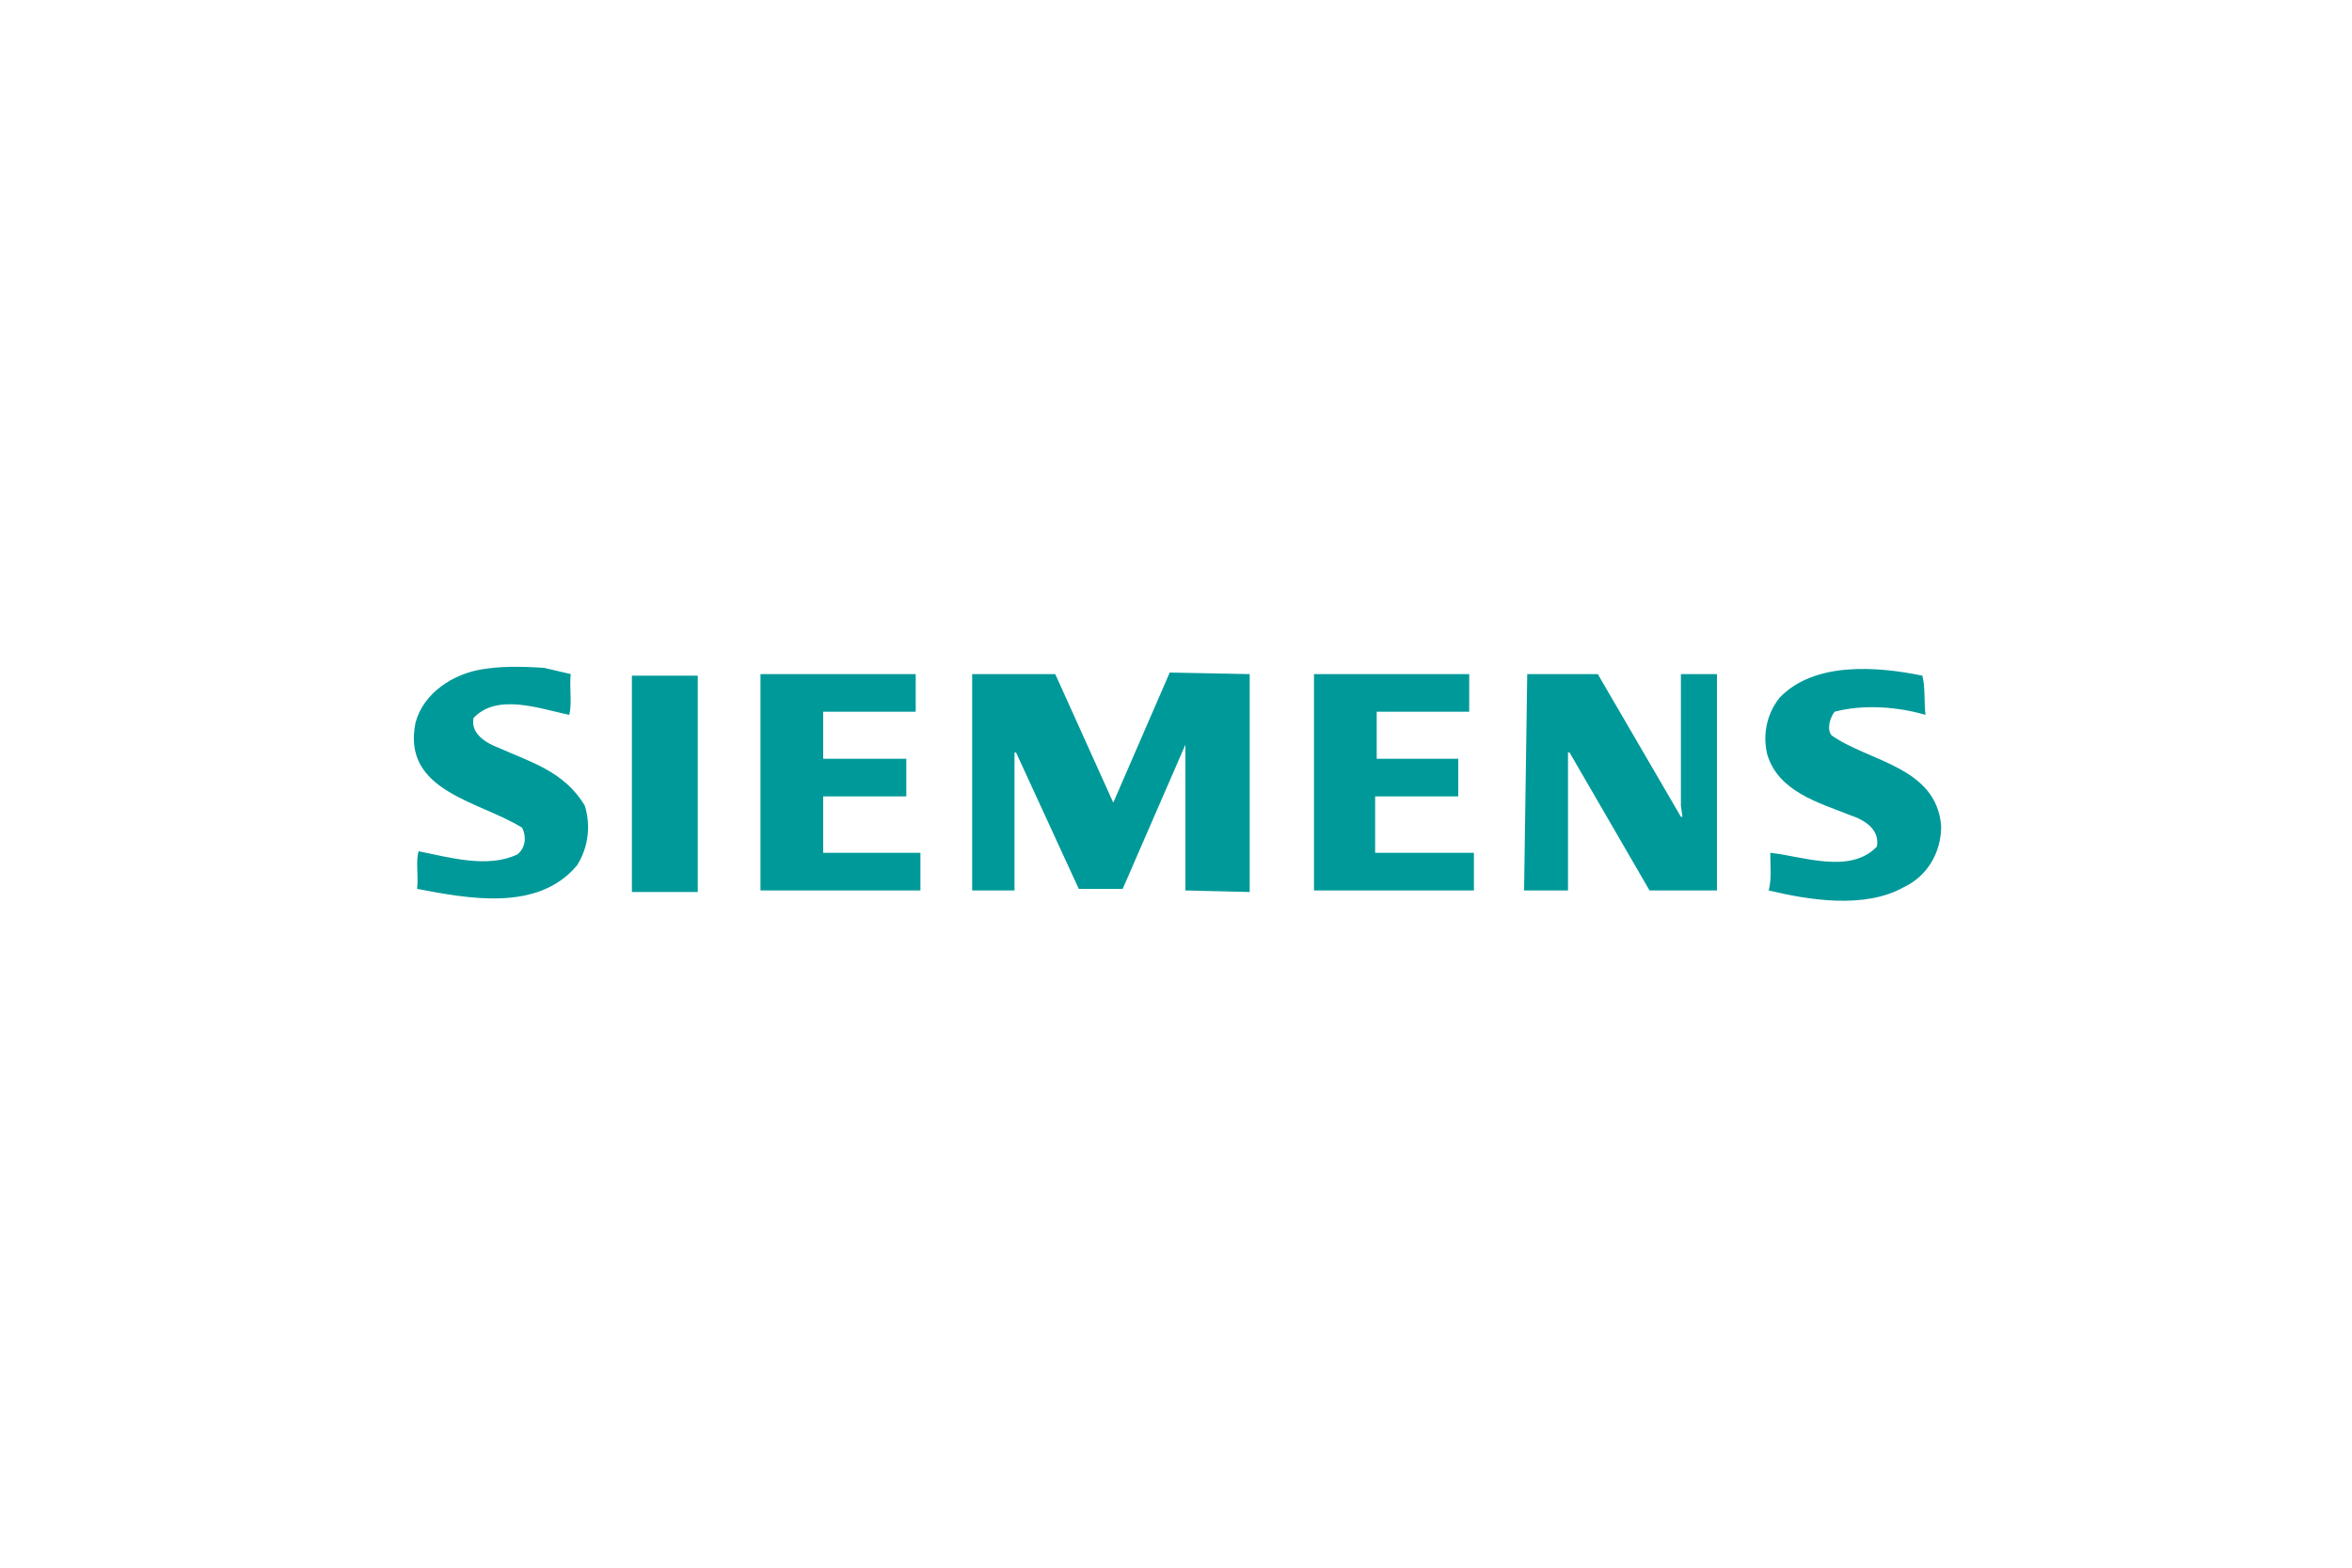 <?xml version="1.0" encoding="utf-8"?>
<!-- Generator: Adobe Illustrator 22.0.0, SVG Export Plug-In . SVG Version: 6.00 Build 0)  -->
<svg version="1.1" id="Слой_1" xmlns="http://www.w3.org/2000/svg" xmlns:xlink="http://www.w3.org/1999/xlink" x="0px" y="0px"
	 width="150px" height="100px" viewBox="0 0 150 100" enable-background="new 0 0 150 100" xml:space="preserve">
<g>
	<g>
		<path fill="#009999" d="M34.7,42.6L34.7,42.6l1.7,0.4l0,0c-0.1,0.8,0.1,1.9-0.1,2.6c-1.9-0.4-4.6-1.4-6.1,0.2
			c-0.2,1,0.8,1.6,1.6,1.9c2,0.9,4.2,1.5,5.5,3.7c0.4,1.3,0.2,2.7-0.5,3.8c-2.5,3-7,2.1-10.2,1.5c0.1-0.8-0.1-1.8,0.1-2.4
			c2,0.4,4.4,1.1,6.3,0.2c0.5-0.4,0.6-1.1,0.3-1.7c-2.7-1.7-7.7-2.3-6.8-6.7c0.5-1.9,2.4-3.1,4.2-3.4C31.9,42.5,33.1,42.5,34.7,42.6
			L34.7,42.6L34.7,42.6L34.7,42.6z M122.6,43.1c0.2,0.8,0.1,1.7,0.2,2.5c-1.7-0.5-3.9-0.7-5.8-0.2c-0.3,0.4-0.5,1.1-0.2,1.5
			c2.4,1.7,6.7,2,7,5.8c0,1.7-0.9,3.2-2.4,3.9c-2.5,1.4-6.1,0.8-8.6,0.2c0.2-0.8,0.1-1.5,0.1-2.4c2,0.2,5.1,1.4,6.8-0.4
			c0.2-1.1-0.8-1.7-1.7-2c-2-0.8-4.6-1.5-5.3-3.9c-0.3-1.3,0-2.6,0.8-3.6C115.7,42.2,119.7,42.5,122.6,43.1L122.6,43.1L122.6,43.1
			L122.6,43.1z M97.4,43h4.5l5.3,9.1h0.1l-0.1-0.7V43h2.3v13.8h-4.3l-5.1-8.8h-0.1l0,0.7v8.1h-2.8L97.4,43L97.4,43z M62,43h5.3
			l3.7,8.2l3.6-8.3l5.1,0.1l0,13.9l-4.1-0.1l0-9.3l-4,9.2h-2.8L64.8,48h-0.1l0,0.7v8.1H62V43L62,43z M58.7,56.8H48.5V43h9.9v2.4
			h-5.9v3h5.3v2.4h-5.3v3.6h6.2V56.8L58.7,56.8z M94,56.8H83.8V43h9.9v2.4h-5.9v3H93v2.4h-5.3v3.6H94L94,56.8L94,56.8z M40.3,56.9
			V43.1h4.2v13.8H40.3L40.3,56.9z"/>
	</g>
</g>
</svg>
